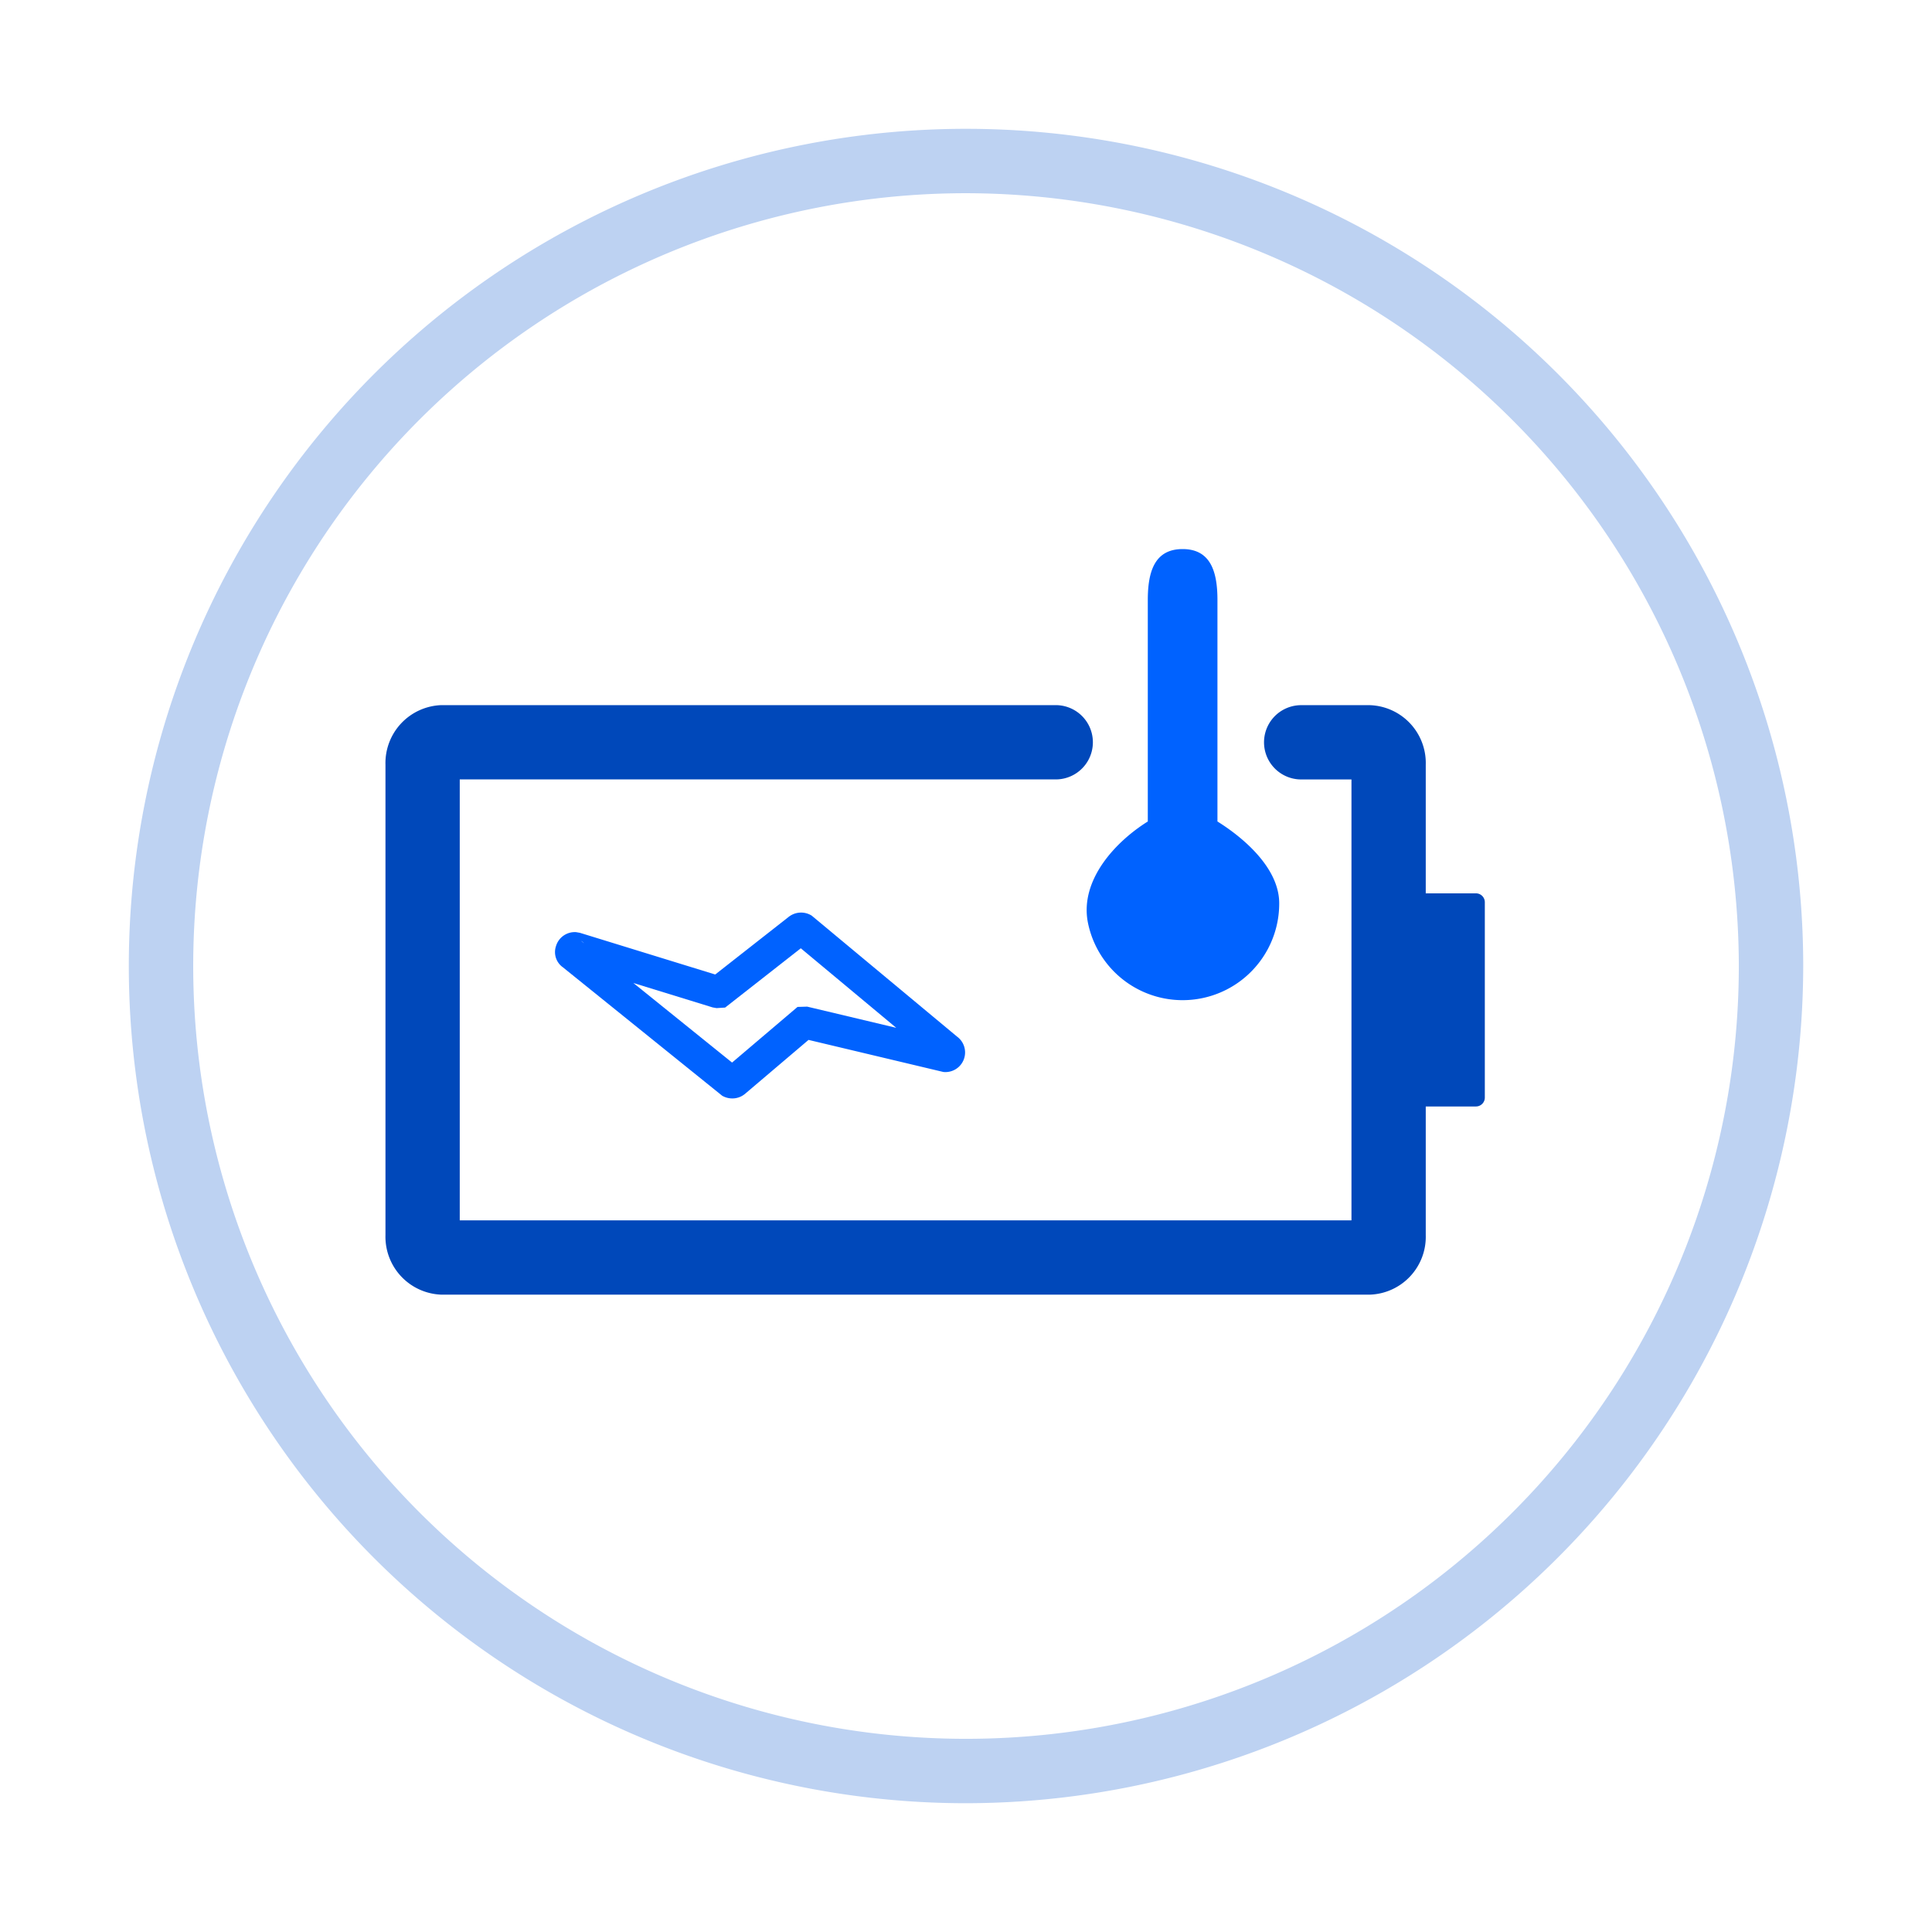 <svg id="组_241" data-name="组 241" xmlns="http://www.w3.org/2000/svg" width="120" height="120" viewBox="0 0 120 120">
  <rect id="矩形_45" data-name="矩形 45" width="120" height="120" fill="none"/>
  <g id="组_166" data-name="组 166" transform="translate(8 8.001)">
    <g id="组_266" data-name="组 266">
      <path id="路径_71" data-name="路径 71" d="M1350.714,356.747h-57.672a3.6,3.6,0,0,1-3.472-3.7V323.831a3.6,3.6,0,0,1,3.472-3.7h38.16a2.307,2.307,0,0,1,0,4.614h-37.018v27.386h55.386V324.747h-3.124a2.307,2.307,0,1,1,0-4.614h4.268a3.594,3.594,0,0,1,3.47,3.7v29.218A3.594,3.594,0,0,1,1350.714,356.747Zm0-32h0Z" transform="translate(-1273.628 -284.335)" fill="#0048ba"/>
      <path id="矩形_46" data-name="矩形 46" d="M0,0H4.964a.552.552,0,0,1,.552.552V12.686a.552.552,0,0,1-.552.552H0a0,0,0,0,1,0,0V0A0,0,0,0,1,0,0Z" transform="translate(78.709 47.486)" fill="#0048ba"/>
    </g>
    <g id="组_267" data-name="组 267">
      <path id="路径_72" data-name="路径 72" d="M1305.841,338.119a1.265,1.265,0,0,1-.624-.166l-9.894-7.978a1.156,1.156,0,0,1-.432-1.312,1.215,1.215,0,0,1,1.254-.872l.238.042,8.4,2.588,4.566-3.582a1.244,1.244,0,0,1,1.424-.076l9.034,7.518a1.22,1.22,0,0,1-.856,2.194l-8.372-1.992-3.932,3.34A1.228,1.228,0,0,1,1305.841,338.119Zm-.49-1.82-.008,0Zm-5.652-5.35,6.13,4.942,4.066-3.456.6-.018,5.532,1.316-5.928-4.94-4.7,3.682-.534.034-.244-.044Zm-3.246-2.616.178.144A.66.66,0,0,0,1296.453,328.333Z" transform="translate(-1268.359 -277.894)" fill="#0062ff"/>
      <path id="路径_74" data-name="路径 74" d="M1319.49,332.206V318.448c0-1.746-.416-3.162-2.164-3.162s-2.162,1.416-2.162,3.162v13.758c-2,1.248-4.224,3.624-3.726,6.252a6,6,0,0,0,11.888-1.172C1323.326,335.138,1321.188,333.266,1319.49,332.206Z" transform="translate(-1251.872 -289.183)" fill="#0062ff"/>
    </g>
    <path id="路径_73" data-name="路径 73" d="M1333.6,406.234a52,52,0,1,1,52-52A52.059,52.059,0,0,1,1333.6,406.234Zm0-100a48,48,0,1,0,48,48A48.053,48.053,0,0,0,1333.6,306.234Z" transform="translate(-1281.599 -302.234)" fill="#bdd2f2"/>
  </g>
</svg>
